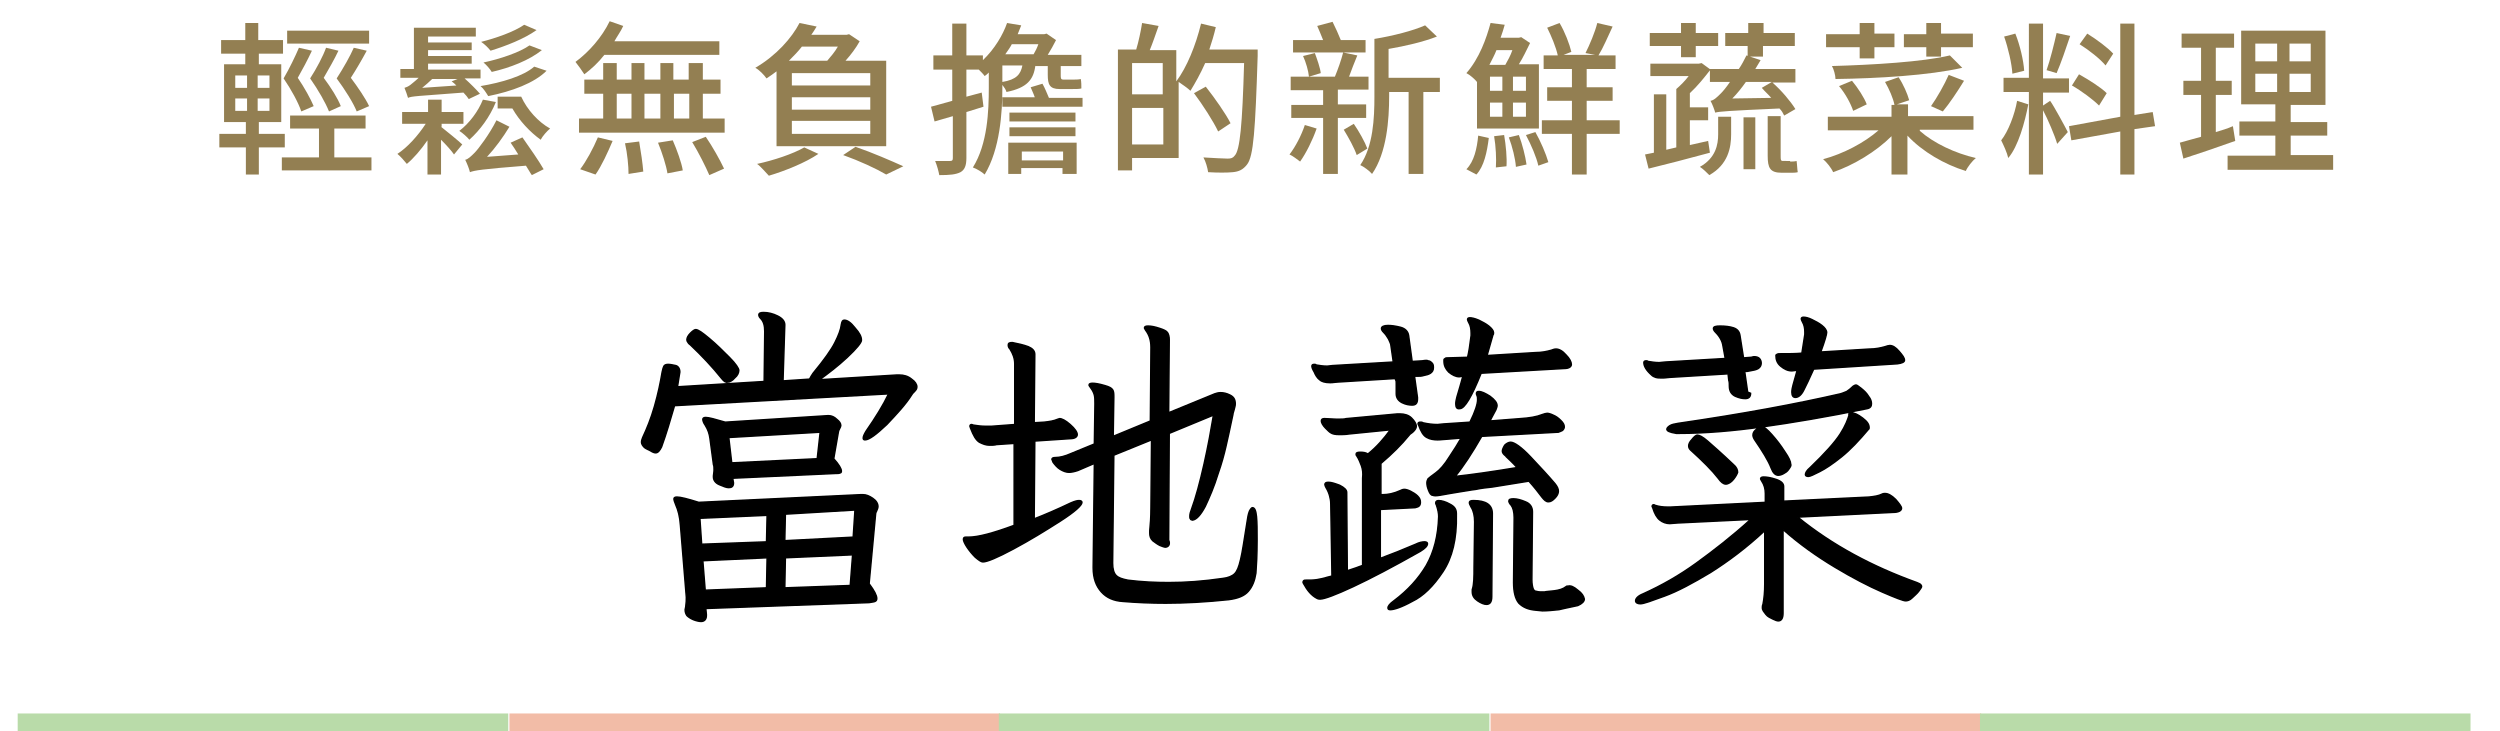 <?xml version="1.0" encoding="utf-8"?>
<!-- Generator: Adobe Illustrator 27.5.0, SVG Export Plug-In . SVG Version: 6.00 Build 0)  -->
<svg version="1.1" id="圖層_1" xmlns="http://www.w3.org/2000/svg" xmlns:xlink="http://www.w3.org/1999/xlink" x="0px" y="0px"
	 viewBox="0 0 424 124" style="enable-background:new 0 0 424 124;" xml:space="preserve">
<style type="text/css">
	.st0{fill:#937F52;}
	.st1{stroke:#000000;stroke-width:0.25;stroke-miterlimit:10;}
	.st2{fill:none;}
	.st3{clip-path:url(#SVGID_00000101825231987919741470000000239527042237698206_);}
	.st4{fill:none;stroke:#B9DBA9;stroke-width:3;stroke-miterlimit:10;}
	.st5{fill:none;stroke:#F2BCA7;stroke-width:3;stroke-miterlimit:10;}
</style>
<g>
	<path class="st0" d="M43.9,25v4.6h-2.2V25h-4.5v-2.3h4.5v-2H38v-9.8h3.6V9.1h-4.1V6.8h4.1V3.9h2.2v2.9H48v2.3h-4.1v1.8h3.8v9.8
		h-3.8v2h4.4V25H43.9z M39.9,14.9h2v-2.1h-2V14.9z M39.9,18.8h2v-2.1h-2V18.8z M45.7,12.8h-2v2.1h2V12.8z M45.7,16.7h-2v2.1h2V16.7z
		 M63,26.7v2.2H47.8v-2.2h6.3v-4.9h-4.9v-2.2h12.8v2.2h-5.3v4.9H63z M51.1,18.9c-0.5-1.5-1.7-3.7-3-5.6c1-1.7,2-3.8,2.6-5.2l2.2,0.5
		c-0.7,1.5-1.6,3.2-2.4,4.6c1.1,1.6,2.2,3.6,2.7,4.8L51.1,18.9z M62.6,7.4H48.7V5.2h13.9V7.4z M57.4,8.6c-0.7,1.5-1.7,3.2-2.5,4.6
		c1.2,1.6,2.4,3.5,2.9,4.8l-2,0.9c-0.6-1.5-1.8-3.6-3.2-5.6c1.1-1.7,2.2-3.8,2.7-5.2L57.4,8.6z M60.5,18.9c-0.6-1.5-2-3.7-3.4-5.6
		c1.1-1.7,2.3-3.8,2.9-5.2l2.2,0.5c-0.8,1.5-1.8,3.2-2.7,4.6c1.2,1.6,2.5,3.5,3.1,4.8L60.5,18.9z"/>
	<path class="st0" d="M74.8,21.5c0.9,0.7,3.1,2.5,3.6,3l-1.4,1.7c-0.4-0.6-1.3-1.6-2.2-2.5v5.9h-2.3v-5.8c-1.1,1.6-2.4,3.1-3.5,4
		c-0.4-0.5-1.1-1.3-1.6-1.7c1.7-1.1,3.5-3.1,4.8-5.1h-4v-2h4.4v-2.1h2.3v2.1h3.7v2h-3.7V21.5z M79.5,16.8c-0.2-0.3-0.5-0.7-0.9-1.1
		c-7.8,0.6-8.8,0.6-9.4,0.9c-0.1-0.4-0.4-1.2-0.6-1.7c0.3-0.1,0.6-0.2,1-0.5c0.2-0.2,0.8-0.6,1.4-1.2h-3.1v-1.5h2.3V4.7h10.5v1.5
		h-8.1v1H80v1.3h-7.4v1H80v1.3h-7.4v1h8.9v1.5h-2.7c0.9,0.8,2,1.9,2.6,2.6L79.5,16.8z M77.4,14.5c-0.3-0.3-0.5-0.5-0.8-0.7l1-0.4
		h-4.3c-0.5,0.5-1.1,1-1.7,1.5L77.4,14.5z M84.1,17.3c-1,2.5-2.7,4.8-4.5,6.4c-0.3-0.4-1.2-1.2-1.7-1.5c1.7-1.3,3.2-3.3,4-5.3
		L84.1,17.3z M88.6,23.3c1.2,1.7,2.8,4,3.6,5.4l-2,1c-0.3-0.4-0.6-1-1-1.6c-7.6,0.6-8.7,0.8-9.5,1.1c-0.1-0.5-0.5-1.5-0.8-2.1
		c0.5-0.1,1-0.6,1.6-1.2c0.6-0.6,2.5-3.1,3.7-5.5l2.2,1.1c-1.1,1.8-2.4,3.6-3.8,5.1l5.3-0.4c-0.4-0.7-0.9-1.4-1.3-2L88.6,23.3z
		 M92.7,12c-2.1,2.1-5.9,3.5-9.9,4.3c-0.3-0.5-0.8-1.3-1.3-1.7c3.6-0.6,7.3-1.7,9.1-3.3L92.7,12z M91,5.1c-2.1,1.5-5.2,2.7-7.8,3.5
		c-0.4-0.5-1-1.1-1.6-1.5c2.4-0.6,5.6-1.7,7.3-2.9L91,5.1z M91.9,8.5c-2.1,1.7-5.4,3-8.5,3.7c-0.3-0.5-0.9-1.2-1.4-1.6
		c2.8-0.6,6.1-1.7,7.8-2.9L91.9,8.5z M88.4,16.4c1,2.2,2.9,4.3,4.9,5.4c-0.5,0.4-1.3,1.3-1.6,1.9c-1.8-1.3-3.6-3.2-4.8-5.3h-2.5v-2
		H88.4z"/>
	<path class="st0" d="M102.5,9.3c-1,1.3-2.2,2.4-3.4,3.3c-0.3-0.5-1.1-1.6-1.5-2.1c2.3-1.7,4.5-4.2,5.8-6.9l2.3,0.8
		c-0.4,0.9-1,1.7-1.5,2.6H122v2.3H102.5z M122.9,20.1v2.4H98.2v-2.4h4.1v-4.2h-3.2v-2.4h3.2v-2.8h2.3v2.8h2.5v-2.8h2.2v2.8h2.7v-2.8
		h2.2v2.8h2.6v-2.8h2.4v2.8h3v2.4h-3v4.2H122.9z M98.4,28.7c1-1.3,2.2-3.5,3-5.4l2.5,0.6c-0.8,1.9-1.9,4.3-2.9,5.7L98.4,28.7z
		 M104.6,20.1h2.5v-4.2h-2.5V20.1z M108.4,24c0.3,1.7,0.6,3.8,0.7,5.1l-2.5,0.4c0-1.3-0.2-3.5-0.6-5.2L108.4,24z M109.3,15.9v4.2
		h2.7v-4.2H109.3z M114.1,23.8c0.7,1.6,1.5,3.8,1.7,5.1l-2.6,0.5c-0.2-1.3-0.9-3.5-1.6-5.2L114.1,23.8z M114.3,15.9v4.2h2.6v-4.2
		H114.3z M119.7,23.2c1.1,1.6,2.4,3.9,3.1,5.4l-2.5,1.1c-0.6-1.4-1.8-3.8-2.9-5.6L119.7,23.2z"/>
	<path class="st0" d="M131.7,12.1c-0.5,0.4-1.1,0.8-1.7,1.2c-0.4-0.6-1.3-1.5-1.9-1.8c3.6-2.1,6.2-5.1,7.5-7.6l2.9,0.6
		c-0.3,0.5-0.6,1-0.9,1.4h6l0.4-0.1l1.8,1.2c-0.6,1.1-1.5,2.3-2.4,3.3h6.9v14.5h-18.6V12.1z M138.8,26.1c-2.2,1.5-5.7,2.9-8.4,3.7
		c-0.5-0.5-1.4-1.6-2-2c2.8-0.6,6.1-1.7,8-2.8L138.8,26.1z M136,7.9c-0.6,0.8-1.4,1.6-2.2,2.4h6.5c0.6-0.7,1.3-1.5,1.8-2.4H136z
		 M147.6,12.4h-13.3v2.1h13.3V12.4z M147.6,16.5h-13.3v2.1h13.3V16.5z M147.6,20.5h-13.3v2.2h13.3V20.5z M145.1,24.9
		c2.9,1,6.1,2.4,8.1,3.3l-2.9,1.4c-1.7-1-4.5-2.3-7.3-3.3L145.1,24.9z"/>
	<path class="st0" d="M175.6,11.1c-0.3,2.4-1.4,3.8-4.9,4.5c-0.1-0.4-0.4-0.8-0.7-1.2v0.5c0,4.2-0.4,10.4-3,14.7
		c-0.4-0.4-1.4-1-2-1.2c2.5-4,2.7-9.6,2.7-13.5v-2.6c-0.2,0.2-0.4,0.4-0.7,0.6c-0.2-0.3-0.6-0.7-1-1.1h-2.1v4.6l2.6-0.7l0.3,2.4
		c-1,0.3-1.9,0.6-2.9,0.9v7.8c0,1.3-0.3,2-1,2.4c-0.8,0.4-1.8,0.5-3.6,0.5c-0.1-0.6-0.4-1.7-0.7-2.4c1.1,0,2.2,0,2.5,0
		c0.4,0,0.5-0.1,0.5-0.5v-7.1l-3.1,0.9l-0.6-2.5c1-0.3,2.3-0.6,3.6-1v-5.3h-3.2V9.4h3.2V4h2.4v5.4h2.8v0.8c2-1.9,3.4-4.3,4.1-6.3
		l2.4,0.4c-0.2,0.5-0.4,1-0.6,1.5h4.5l0.4-0.1l1.6,1.1c-0.4,0.8-0.9,1.7-1.4,2.5h5.7v1.9h-3.5v1.5c0,0.6,0,0.8,0.5,0.8h1.5
		c0.4,0,1.1,0,1.4-0.1c0.1,0.5,0.1,1.1,0.1,1.6c-0.3,0.1-1,0.1-1.5,0.1h-2.2c-1.7,0-2-0.8-2-2.4v-1.5H175.6z M170,13.9
		c2.4-0.4,3.1-1.3,3.4-2.8H170V13.9z M183.6,16.5v1.6h-13.6v-1.6h5.5c-0.2-0.6-0.5-1.2-0.7-1.7l2-0.6c0.4,0.7,0.8,1.7,1.1,2.4H183.6
		z M171.6,7.5c-0.3,0.6-0.7,1.1-1.1,1.7h4.8c0.3-0.5,0.6-1.1,0.8-1.7H171.6z M171,24.2h11.6v5.3h-2.4v-1h-7v1H171V24.2z M182.4,20.6
		h-11.2v-1.5h11.2V20.6z M171.2,21.6h11.2v1.5h-11.2V21.6z M173.3,25.7v1.5h7v-1.5H173.3z"/>
	<path class="st0" d="M213.3,8.3c0,0,0,0.9,0,1.2c-0.4,12.6-0.7,17-1.8,18.4c-0.7,0.9-1.4,1.2-2.4,1.3c-1,0.1-2.6,0.1-4.2,0
		c-0.1-0.7-0.4-1.8-0.8-2.5c1.8,0.1,3.4,0.2,4.1,0.2c0.6,0,0.9-0.1,1.2-0.5c0.9-0.9,1.3-5.2,1.6-15.7h-6.6c-0.8,1.8-1.7,3.4-2.5,4.7
		c-0.4-0.4-1.4-1.1-2-1.5v12.9H192v2.1h-2.4V8.4h3.1c0.4-1.3,0.8-3.2,1-4.5l2.8,0.5c-0.5,1.4-1,2.9-1.5,4.1h4.5v5.3
		c1.8-2.4,3.3-6.1,4.2-9.8l2.5,0.6c-0.3,1.3-0.7,2.6-1.1,3.8H213.3z M192,10.7V16h5.2v-5.3H192z M197.3,24.5v-6.2H192v6.2H197.3z
		 M206.6,22.3c-0.8-1.7-2.6-4.5-4.1-6.5l2-1.1c1.5,1.9,3.4,4.6,4.2,6.2L206.6,22.3z"/>
	<path class="st0" d="M223.3,21.8c-0.7,2-1.8,4.2-2.8,5.6c-0.4-0.3-1.3-1-1.8-1.2c1-1.3,2-3.2,2.6-5L223.3,21.8z M226.9,20v9.5h-2.5
		V20H219v-2.2h5.4v-2.5h-5.5V13h3.1c-0.1-1-0.5-2.4-1-3.5L223,9c0.4,1.1,0.9,2.5,1,3.4L222,13h4.4c0.5-1.2,1.1-2.9,1.4-4.1l2.4,0.5
		c-0.5,1.2-1,2.5-1.4,3.6h3.3v2.2h-5.2v2.5h4.8V20H226.9z M231.6,8.9h-12.3V6.8h5.1c-0.3-0.8-0.7-1.7-1-2.4l2.6-0.7
		c0.5,1,1,2.1,1.4,3.1h4.2V8.9z M229.6,21c0.9,1.3,1.9,3.1,2.3,4.2l-1.8,1.1c-0.4-1.2-1.4-3-2.2-4.3L229.6,21z M244.3,15.6h-2.9
		v13.9h-2.5V15.6h-3.3v0.7c0,4-0.4,9.6-2.9,13.2c-0.4-0.5-1.5-1.3-2-1.5c2.2-3.2,2.4-8,2.4-11.6V6.6c3.1-0.5,6.6-1.4,8.6-2.3l2,1.9
		c-2.3,0.9-5.3,1.6-8.2,2.1v4.9h8.7V15.6z"/>
	<path class="st0" d="M250.5,13.9c-0.4-0.5-1.2-1.2-1.8-1.5c2.2-2.5,3.4-5.9,4.1-8.5l2.4,0.3c-0.2,0.7-0.4,1.4-0.7,2.2h3.1l0.4-0.1
		l1.5,1c-0.6,1.2-1.2,2.5-1.9,3.6h3.4v10.9h-10.5V13.9z M248.7,28.7c1.3-1.3,1.8-3.5,2-5.7l1.8,0.4c-0.3,2.4-0.8,4.8-2.1,6.2
		L248.7,28.7z M253.8,8.5c-0.3,0.8-0.8,1.7-1.2,2.5h2.7c0.4-0.7,0.9-1.6,1.2-2.5H253.8z M254.8,15.4V13h-2.1v2.4H254.8z M252.7,17.4
		v2.4h2.1v-2.4H252.7z M255.1,22.9c0.3,1.7,0.5,3.9,0.4,5.3l-1.8,0.2c0.1-1.4,0-3.6-0.3-5.3L255.1,22.9z M257.6,22.9
		c0.6,1.6,1.1,3.6,1.3,5l-1.8,0.4c-0.1-1.4-0.6-3.4-1.2-5L257.6,22.9z M258.8,13h-2.2v2.4h2.2V13z M258.8,17.4h-2.2v2.4h2.2V17.4z
		 M260.4,22.4c0.9,1.6,1.8,3.7,2.2,5.1l-1.7,0.6c-0.3-1.4-1.2-3.5-2.1-5.2L260.4,22.4z M274.7,22.7h-5.6v6.9h-2.5v-6.9h-5.1v-2.3
		h5.1v-3.3h-4.2v-2.3h4.2v-3.1h-4.8V9.4h2.4c-0.3-1.4-1.1-3.3-1.8-4.7l2.1-0.8c0.9,1.5,1.7,3.6,2,4.9l-1.3,0.5h5.3L268.9,9
		c0.7-1.4,1.6-3.5,2-5.1l2.6,0.6c-0.8,1.7-1.6,3.6-2.4,4.9h2.9v2.3h-4.9v3.1h4.4v2.3h-4.4v3.3h5.6V22.7z"/>
	<path class="st0" d="M290,25.9c-3.7,1-7.5,2-10.4,2.7l-0.6-2.4c0.5-0.1,1-0.2,1.5-0.3v-9.9h2.1v9.4l1.7-0.4v-9.9
		c0.7-0.6,1.5-1.4,2.1-2.2h-6.5v-2.1h8.2l0.5-0.1l1.5,1.1c-1,1.3-2.2,2.8-3.5,4v2.4h3.1v2.2h-3.1v4.2l3.1-0.7L290,25.9z M285.1,7.8
		h-5.3V5.6h5.3V3.9h2.5v1.7h3.8v2.2h-3.8v1.9h-2.5V7.8z M291.5,19.8h2.1v3c0,2.2-0.5,5.1-3.7,6.9c-0.4-0.4-1.1-1.1-1.6-1.4
		c2.7-1.5,3.1-3.8,3.1-5.5V19.8z M304.4,14h-3.8c1.5,1.3,3.1,3.2,3.9,4.5l-1.9,1.1c-0.2-0.4-0.4-0.8-0.8-1.2
		c-8.9,0.4-10.1,0.5-10.9,0.7c-0.1-0.4-0.5-1.5-0.8-2c0.6-0.1,1.1-0.6,1.8-1.3c0.3-0.3,0.9-1,1.5-1.9H290v-2.2h4.9
		c0.5-0.7,0.9-1.5,1.3-2.3l2.4,0.8c-0.3,0.5-0.6,1-0.9,1.5h6.8V14z M296.5,7.8h-3.9V5.6h3.9V3.9h2.6v1.7h5.3v2.2H299v1.8h-2.6V7.8z
		 M300.4,16.6c-0.5-0.6-1.1-1.1-1.6-1.7l1.7-1h-4.4c-0.7,1-1.5,2-2.3,2.8L300.4,16.6z M295.7,19.9h2v8.8h-2V19.9z M303.6,27.4
		c0.3,0,0.8,0,1.1-0.1c0.1,0.6,0.1,1.4,0.2,1.9c-0.3,0.1-0.8,0.1-1.3,0.1h-1.4c-2,0-2.4-0.8-2.4-2.9v-6.7h2.2v6.7
		c0,0.7,0,0.9,0.4,0.9H303.6z"/>
	<path class="st0" d="M325.6,22.2c2.4,2.1,6,3.8,9.5,4.6c-0.6,0.5-1.4,1.5-1.7,2.2c-3.6-1.1-7.4-3.3-9.9-6v6.6h-2.7v-6.5
		c-2.6,2.6-6.4,4.9-9.9,6.1c-0.3-0.7-1.1-1.7-1.7-2.2c3.4-0.9,7-2.8,9.4-4.9H310v-2.3h10.8v-2h0.5c-0.2-1.1-0.9-2.7-1.6-3.9l2.3-0.8
		c0.8,1.2,1.5,2.8,1.8,3.9l-2.1,0.7h1.9v2h11.1v2.3H325.6z M315.4,8h-5.7V5.8h5.7V3.9h2.5v1.8h3.4V8h-3.4v1.9h-2.5V8z M332.8,11.5
		c-5.7,1.3-14.3,1.8-21.5,1.9c0-0.6-0.3-1.7-0.6-2.2c7-0.2,15.4-0.7,20-1.8L332.8,11.5z M314.3,18.8c-0.4-1.2-1.3-2.9-2.4-4.2
		l2.2-0.9c1,1.2,2.1,2.9,2.5,4L314.3,18.8z M326.7,8h-3.8V5.8h3.8V3.9h2.5v1.8h5.4V8h-5.4v1.6h-2.5V8z M333.1,13.7
		c-1.1,1.8-2.5,3.9-3.6,5.2l-2-0.9c1-1.4,2.3-3.7,3-5.3L333.1,13.7z"/>
	<path class="st0" d="M344,17.7c-0.6,3.1-1.7,7.1-3.4,9.1c-0.2-0.9-0.8-2.2-1.2-3c1.2-1.5,2.3-4.4,2.7-6.7L344,17.7z M347.7,17.1
		c0.6,0.8,2.6,4.5,3,5.3l-1.8,2c-0.4-1.4-1.6-4.2-2.4-5.7v10.9h-2.4v-14h-4.3v-2.4h4.3V4h2.4v9.3h4.4v2.4h-4.4v2.2L347.7,17.1z
		 M341.3,12.5c-0.1-1.7-0.7-4.3-1.4-6.3l1.9-0.5c0.8,2,1.4,4.6,1.5,6.3L341.3,12.5z M351.1,6.1c-0.7,2.1-1.6,4.7-2.3,6.3l-1.7-0.5
		c0.6-1.7,1.3-4.5,1.7-6.3L351.1,6.1z M362,21.9v7.7h-2.4v-7.3l-8.3,1.5l-0.4-2.4l8.7-1.6V4h2.4v15.5l3.1-0.5l0.4,2.4L362,21.9z
		 M356,17.9c-1-1-3-2.5-4.6-3.4l1.2-1.9c1.6,0.9,3.7,2.2,4.7,3.2L356,17.9z M357.1,11.1c-0.9-1.1-2.8-2.6-4.4-3.6l1.3-1.8
		c1.6,1,3.5,2.4,4.4,3.4L357.1,11.1z"/>
	<path class="st0" d="M379.1,23.9c-3.1,1.1-6.3,2.2-8.8,3l-0.6-2.7c1-0.3,2.2-0.6,3.6-1v-7.1h-3v-2.4h3V8.1H370V5.7h8.9v2.4h-3.1
		v5.6h2.7v2.4h-2.7v6.3c1-0.3,2-0.6,2.9-1L379.1,23.9z M395.7,26.4v2.4h-17.9v-2.4h8.1V23h-6.1v-2.4h6.1v-2.9h-5.8V5.2h14.3v12.6
		h-5.9v2.9h6.2V23h-6.2v3.3H395.7z M382.5,10.4h3.7v-3h-3.7V10.4z M382.5,15.6h3.7v-3.1h-3.7V15.6z M391.9,7.4h-3.6v3h3.6V7.4z
		 M391.9,12.5h-3.6v3.1h3.6V12.5z"/>
	<path class="st1" d="M112.2,75.8c-0.3,0.6-0.6,1-1,1c-0.2,0-0.5-0.1-0.8-0.3s-0.7-0.3-1.1-0.6c-0.3-0.3-0.5-0.6-0.5-0.9
		c0-0.3,0.1-0.5,0.2-0.8c0.7-1.5,1.4-3.2,2-5.3c0.6-2.1,1-4,1.3-5.8c0.1-0.5,0.2-0.8,0.3-1c0.1-0.2,0.4-0.3,0.7-0.3
		c0.4,0,0.8,0.1,1.3,0.2c0.4,0.1,0.7,0.5,0.7,1.1l-0.4,2.5l14.7-0.9l0.1-8.5c0-1-0.2-1.7-0.7-2.2c-0.2-0.2-0.3-0.4-0.3-0.6
		c0-0.3,0.3-0.4,0.8-0.4c0.8,0,1.6,0.2,2.4,0.6c0.8,0.4,1.2,0.9,1.2,1.5l-0.3,9.5l4.5-0.3c0.2-0.4,0.4-0.7,0.6-1
		c1.9-2.3,3.1-4,3.7-5.2c0.6-1.2,1-2.2,1.1-3.1c0.1-0.5,0.2-0.7,0.5-0.7c0.5,0,1.1,0.4,1.8,1.3c0.8,0.9,1.1,1.5,1.1,2.1
		c0,0.4-0.8,1.4-2.4,2.9c-1.6,1.5-3.2,2.7-4.7,3.8l13.1-0.8h0.4c0.8,0,1.5,0.2,2.1,0.7c0.6,0.4,0.9,0.9,0.9,1.3
		c0,0.3-0.1,0.5-0.4,0.8c-0.3,0.3-0.4,0.4-0.5,0.6c-1,1.6-2.5,3.2-4.2,5c-1.8,1.7-3,2.6-3.7,2.6c-0.2,0-0.3-0.1-0.3-0.3
		c0-0.3,0.2-0.7,0.5-1.2c1.6-2.3,2.9-4.4,3.8-6.3l-36.3,2C113.7,71.2,113,73.6,112.2,75.8z M119.8,104.2v0.2c0,0.6-0.3,1-0.9,1
		c-0.3,0-0.8-0.1-1.3-0.3c-0.5-0.2-0.9-0.5-1.1-0.7c-0.2-0.3-0.3-0.6-0.3-1l0.1-0.5c0.1-0.7,0.1-1.2,0.1-1.6l-0.1-1.2l-0.9-11
		c-0.1-1.5-0.4-2.6-0.8-3.5c-0.2-0.5-0.3-0.8-0.3-1c0-0.2,0.2-0.3,0.5-0.3c0.6,0,1.8,0.3,3.7,0.9l27.4-1.3h0.5c0.5,0,1,0.2,1.6,0.6
		c0.6,0.4,0.9,0.9,0.9,1.4c0,0.2-0.1,0.5-0.2,0.7c-0.1,0.2-0.2,0.4-0.2,0.6l-1.1,11.8c0.9,1.2,1.3,2,1.3,2.5c0,0.3-0.1,0.4-0.3,0.5
		c-0.2,0.1-0.5,0.1-1,0.2l-27.7,1L119.8,104.2z M122.4,64.2c-1.6-2-3.4-3.9-5.3-5.7c-0.1-0.1-0.3-0.2-0.4-0.4
		c-0.1-0.1-0.2-0.3-0.2-0.5c0-0.3,0.2-0.7,0.6-1.1c0.4-0.4,0.7-0.6,0.9-0.6c0.4,0,1.1,0.5,2.3,1.5s2.3,2.1,3.4,3.2
		c1.1,1.1,1.6,1.9,1.6,2.2c0,0.4-0.2,0.9-0.7,1.3c-0.4,0.5-0.9,0.7-1.2,0.7C123.1,64.9,122.8,64.7,122.4,64.2z M118.7,87.9l0.3,4.4
		l11-0.4l0.1-4.5L118.7,87.9z M119.2,95.1l0.4,5l10.4-0.4l0.1-5.1L119.2,95.1z M124.4,81.9c0,0.6-0.3,0.8-0.8,0.8
		c-0.4,0-0.9-0.2-1.6-0.5c-0.7-0.3-1-0.8-1-1.3v-0.2c0-0.2,0.1-0.6,0.1-1c0-0.4,0-0.7-0.1-0.9l-0.6-4.5c-0.1-0.7-0.3-1.4-0.8-2.2
		c-0.3-0.4-0.4-0.8-0.4-1c0-0.2,0.2-0.3,0.5-0.3c0.5,0,1.6,0.3,3.3,0.8l17.3-1.1h0.3c0.4,0,0.9,0.2,1.3,0.6c0.5,0.4,0.7,0.7,0.7,1.1
		c0,0.1-0.1,0.3-0.2,0.5c-0.1,0.2-0.2,0.4-0.2,0.5l-0.8,4.6c0.9,1,1.3,1.7,1.3,2.1c0,0.2-0.1,0.3-0.2,0.3c-0.2,0.1-0.4,0.1-0.8,0.1
		l-17.4,0.8v0.2L124.4,81.9z M123.6,74.2l0.5,4.3l14.5-0.7l0.5-4.5L123.6,74.2z M133.2,94.6l-0.1,5.1l11.1-0.4l0.4-5.2L133.2,94.6z
		 M133.2,87.2l-0.1,4.5l11.6-0.6l0.3-4.6L133.2,87.2z"/>
	<path class="st1" d="M167.8,75.5c-0.6,0-1.1-0.2-1.7-0.5c-0.6-0.4-1-1.1-1.5-2.4c0-0.1-0.1-0.2-0.1-0.3c0-0.2,0.1-0.3,0.3-0.3
		l0.3,0.1c0.6,0.1,1.3,0.2,2.2,0.2h0.8l4-0.3V61.7c0-0.9-0.3-1.7-0.8-2.5c-0.2-0.2-0.3-0.4-0.3-0.7c0-0.3,0.2-0.4,0.7-0.4
		c1,0.2,1.9,0.4,2.7,0.7c0.7,0.3,1.1,0.7,1.1,1.3l-0.1,11.6l1.7-0.1c0.9-0.1,1.6-0.2,2.3-0.5c0.1,0,0.2-0.1,0.3-0.1
		c0.4,0,1,0.3,1.8,1c0.8,0.7,1.2,1.3,1.2,1.7c0,0.4-0.4,0.7-1.2,0.7l-6,0.4l-0.1,13.2c1.8-0.7,3.9-1.6,6.2-2.7
		c0.7-0.3,1.1-0.4,1.4-0.4c0.3,0,0.5,0.1,0.5,0.3c0,0.5-1.2,1.6-3.7,3.2c-2.5,1.6-5.1,3.2-7.9,4.7s-4.5,2.2-5.2,2.2
		c-0.3,0-0.7-0.3-1.3-0.8c-0.5-0.5-1-1.1-1.4-1.7c-0.4-0.6-0.6-1.1-0.6-1.3c0-0.3,0.1-0.4,0.4-0.4h0.5c1.6,0,4.2-0.7,7.7-2V75.2
		l-3,0.2C168.7,75.5,168.3,75.5,167.8,75.5z M197.6,92.8c-0.1,0-0.4-0.1-0.9-0.3c-0.4-0.2-0.8-0.5-1.2-0.8c-0.4-0.4-0.5-0.8-0.5-1.3
		V90c0.1-1,0.2-2.3,0.2-3.8l0.1-11.6l-6.4,2.6l-0.2,18.3c0,1,0.2,1.7,0.6,2.1c0.4,0.4,1,0.6,2,0.8c2.4,0.3,4.7,0.4,6.9,0.4
		c2.8,0,5.8-0.2,9.2-0.7c0.9-0.1,1.6-0.4,2-0.8c0.4-0.4,0.7-1.1,1-2.4c0.3-1.2,0.6-3.3,1.1-6.4c0.1-0.7,0.2-1.3,0.4-1.8
		c0.2-0.4,0.4-0.6,0.5-0.6c0.4,0,0.6,0.5,0.7,1.5c0.1,1,0.1,2.3,0.1,4c0,2.5-0.1,4.3-0.2,5.6c-0.2,1.3-0.6,2.3-1.3,3.1
		c-0.7,0.8-1.8,1.2-3.3,1.4c-3.8,0.4-7.4,0.6-10.7,0.6c-2.5,0-4.9-0.1-7.3-0.3c-1.5-0.1-2.7-0.6-3.6-1.6c-0.9-1-1.4-2.3-1.4-4.1
		v-0.1l0.2-17.6l-2.8,1.2c-0.6,0.2-1.1,0.3-1.5,0.3c-0.5,0-1-0.2-1.5-0.5s-0.9-0.8-1.2-1.2c-0.1-0.3-0.2-0.5-0.2-0.5
		c0-0.2,0.2-0.3,0.6-0.3c0.7,0,1.6-0.2,2.7-0.7l3.9-1.6l0.1-6.8c0-0.6,0-1.1-0.1-1.5c-0.1-0.4-0.3-0.8-0.6-1.2
		c-0.2-0.3-0.3-0.4-0.3-0.5c0-0.2,0.2-0.3,0.6-0.3c0.4,0,1.1,0.1,2.1,0.4c0.7,0.2,1.1,0.4,1.3,0.7s0.2,0.7,0.2,1.3l-0.1,6.6l6.3-2.6
		l0.1-12.5c0-1.2-0.3-2.1-0.9-2.9c-0.1-0.2-0.2-0.3-0.2-0.4c0-0.2,0.2-0.3,0.6-0.3c0.5,0,1.1,0.1,2,0.4c0.6,0.2,1.1,0.4,1.3,0.7
		c0.2,0.3,0.3,0.7,0.3,1.2l-0.1,12.4l7.8-3.2c0.3-0.1,0.6-0.2,1-0.2c0.5,0,1,0.1,1.6,0.4c0.6,0.3,0.9,0.7,0.9,1.5
		c0,0.3-0.1,0.6-0.2,1c-0.1,0.4-0.2,0.6-0.2,0.8c-0.5,2.4-0.9,4.2-1.2,5.5c-0.3,1.3-0.7,2.8-1.3,4.5c-0.7,2.3-1.5,4.1-2.2,5.6
		c-0.8,1.5-1.5,2.2-2.1,2.3h-0.1c-0.1,0-0.3-0.1-0.3-0.2c-0.1-0.1-0.1-0.2-0.1-0.4v-0.1c0-0.3,0.1-0.7,0.3-1.2
		c0.7-1.9,1.4-4.5,2.1-7.6c0.7-3.1,1.2-5.9,1.6-8.3l-7.5,3.1l-0.1,18.1C198.5,92.3,198.2,92.8,197.6,92.8z"/>
	<path class="st1" d="M230.9,79c-0.2-0.5-0.4-1.1-0.8-1.7c-0.1-0.1-0.1-0.2-0.1-0.3c0-0.2,0.2-0.3,0.7-0.3c0.6,0,1,0.1,1.3,0.3
		c1.5-1.2,2.7-2.6,3.8-4.1l-7,0.7c-0.6,0.1-1.2,0.1-1.6,0.1c-0.8,0-1.2-0.1-1.5-0.3c-0.2-0.1-0.5-0.4-0.9-0.8
		c-0.4-0.4-0.7-0.9-0.7-1.2c0-0.3,0.2-0.4,0.5-0.4h0.1l2,0.1c0.8,0,1.3,0,1.6-0.1l8.7-0.8h0.4c0.8,0,1.5,0.2,2,0.7
		c0.5,0.5,0.8,1,0.8,1.4c0,0.3-0.2,0.6-0.5,0.9c-0.3,0.3-0.6,0.4-0.7,0.6c-1.3,1.6-2.9,3.2-4.8,4.8v5.3h0.3c0.9,0,1.9-0.2,3-0.7
		c0.2-0.1,0.4-0.2,0.7-0.2c0.2,0,0.6,0.1,1,0.3s0.9,0.5,1.2,0.8c0.4,0.4,0.5,0.7,0.5,1.1c0,0.3-0.1,0.5-0.2,0.6
		c-0.2,0.2-0.4,0.2-0.7,0.3l-5.9,0.3v8.3c1.9-0.7,3.9-1.5,6-2.4c0.6-0.3,1.1-0.4,1.5-0.4c0.3,0,0.5,0.1,0.5,0.3
		c0,0.4-0.4,0.8-1.2,1.3c-4.6,2.6-8.4,4.6-11.4,6c-3,1.4-4.9,2.1-5.6,2.1c-0.1,0-0.3,0-0.5-0.1c-1-0.5-1.7-1.4-2.3-2.5l-0.1-0.2
		c0-0.1,0-0.2,0.1-0.3c0.1-0.1,0.2-0.1,0.3-0.1c0.8,0,1.4,0,2-0.1c0.5-0.1,1.1-0.2,1.7-0.4l0.8-0.2l-0.2-12.2c0-0.6-0.1-1-0.2-1.4
		c-0.1-0.4-0.3-0.9-0.6-1.4c-0.1-0.2-0.2-0.4-0.2-0.5c0-0.3,0.2-0.4,0.6-0.4c0.5,0,1.1,0.2,1.9,0.5c0.8,0.4,1.2,0.8,1.2,1.2
		l0.1,13.3l1.5-0.5c0.2-0.1,0.6-0.2,1.1-0.4V81.1C231.2,80.2,231.1,79.6,230.9,79z M242.2,61.2c0.3,0,0.5,0.2,0.7,0.4
		s0.2,0.5,0.2,0.8c0,0.4-0.2,0.7-0.5,0.9c-0.3,0.2-0.7,0.3-1.2,0.4c-0.3,0.1-0.6,0.1-0.9,0.1c-0.3,0-0.4,0-0.6,0l0.5,3.6v0.3
		c0,0.7-0.3,1-0.9,1c-0.5,0-1.1-0.1-1.7-0.4s-1-0.8-1-1.5v-1.2V65c0-0.3,0-0.4-0.1-0.6l-0.1-0.2l-9.8,0.6c-0.3,0-0.7,0.1-1.2,0.1
		c-0.9,0-1.5-0.2-1.8-0.5c-0.4-0.3-0.7-0.8-0.9-1.3c-0.3-0.5-0.4-0.8-0.4-1c0-0.2,0.1-0.3,0.4-0.3c0.1,0,0.3,0,0.3,0.1
		c0.6,0.1,1.2,0.2,1.9,0.2l0.9-0.1l10.3-0.6l-0.4-2.8c0-0.3-0.2-0.6-0.4-1.1c-0.3-0.5-0.5-0.8-0.8-1.1c-0.3-0.3-0.4-0.5-0.4-0.7
		c0-0.3,0.4-0.5,1.1-0.5c0.6,0,1.3,0.1,2.1,0.3c0.8,0.2,1.3,0.7,1.4,1.4l0.6,4.4l1.7-0.1C241.8,61.1,242.1,61.1,242.2,61.2z
		 M244.7,97c-1.6,2.4-3.3,4.1-5.2,5c-1.8,1-3.1,1.4-3.7,1.4c-0.3,0-0.4-0.1-0.4-0.3c0-0.3,0.3-0.7,1-1.2c2.4-1.8,4.2-3.8,5.5-6
		c1.3-2.3,2-5,2.1-8.3c0-0.5-0.1-1.1-0.4-2c-0.1-0.1-0.1-0.3-0.1-0.3c0-0.3,0.2-0.4,0.5-0.4c0.5,0,1.2,0.2,1.9,0.6
		c0.8,0.4,1.1,0.9,1.1,1.6v0.2C247.1,91.4,246.3,94.6,244.7,97z M255.1,77.1c-0.2-0.2-0.3-0.4-0.3-0.6s0.1-0.5,0.4-1
		c0.3-0.3,0.7-0.5,1-0.5c0.6,0,1.8,0.8,3.4,2.5c1.6,1.7,3,3.2,4.1,4.5c0.4,0.5,0.6,0.9,0.6,1.3c0,0.4-0.2,0.8-0.6,1.2
		c-0.4,0.4-0.7,0.6-1.1,0.6s-0.7-0.3-1.1-0.8c-0.6-0.8-1.3-1.7-2.2-2.7l-6.2,1c-0.9,0.1-1.9,0.2-2.8,0.4c-0.9,0.1-1.8,0.3-2.6,0.4
		l-1.8,0.3c-0.6,0.1-1.2,0.2-1.7,0.3c-0.6,0.1-1,0.1-1.2,0c-0.3,0-0.5-0.3-0.7-0.8c-0.2-0.5-0.3-0.9-0.3-1.3c0-0.3,0.1-0.5,0.2-0.7
		c0.1-0.1,0.6-0.5,1.3-1s1.5-1.4,2.3-2.7c0.8-1.2,1.5-2.3,2-3.2l-2.5,0.2c-0.4,0-0.9,0.1-1.5,0.1c-0.6,0-1.3-0.1-1.8-0.4
		c-0.6-0.3-1-1-1.4-2.1c0,0-0.1-0.1-0.1-0.2c0-0.2,0.1-0.3,0.4-0.3c0.2,0,0.3,0,0.4,0.1c0.9,0.2,1.7,0.3,2.5,0.3l1-0.1l4.5-0.3
		c0.9-1.8,1.3-3.1,1.3-3.8c0-0.3,0-0.5-0.1-0.7l-0.1-0.3c0-0.3,0.1-0.4,0.4-0.4c0.5,0,1.1,0.3,1.9,0.8c0.8,0.6,1.2,1.1,1.2,1.6
		c0,0.2-0.1,0.4-0.2,0.7c-0.6,1.1-0.9,1.7-1,1.9l5.1-0.4c1.6-0.1,2.8-0.3,3.8-0.7c0.3-0.1,0.6-0.2,0.8-0.2c0.2,0,0.6,0.1,1,0.3
		c0.5,0.2,0.9,0.5,1.3,0.9s0.6,0.7,0.6,1.1c0,0.2-0.1,0.4-0.3,0.6c-0.2,0.1-0.4,0.2-0.7,0.3L251.3,74c-1.6,2.8-3.1,5.1-4.5,6.8
		c2.8-0.3,6.3-0.8,10.5-1.5c-0.8-0.9-1.5-1.5-1.9-1.9C255.4,77.4,255.3,77.3,255.1,77.1z M246.9,68.5c0-0.4,0.1-0.8,0.2-1.2l0.5-1.7
		c0.1-0.4,0.3-1,0.5-1.8c-0.2,0-0.4,0.1-0.6,0.1c-0.6,0-1.2-0.3-1.8-0.8c-0.5-0.5-0.8-1.1-0.8-1.8V61c0-0.1,0.1-0.1,0.2-0.2
		s0.2-0.1,0.4-0.1l3.4-0.1c0.2-0.8,0.4-2,0.6-3.7v-0.4c0-0.7-0.1-1.3-0.4-1.8c-0.1-0.2-0.2-0.4-0.2-0.5c0-0.2,0.1-0.3,0.4-0.3
		c0.3,0,0.8,0.1,1.5,0.4c0.6,0.3,1.2,0.6,1.7,1c0.5,0.4,0.8,0.8,0.8,1.1c0,0.2,0,0.3-0.1,0.4l-1,3.5l8.2-0.5c1.1,0,2-0.2,2.7-0.4
		c0.3-0.1,0.5-0.2,0.8-0.2c0.5,0,1.1,0.3,1.7,1c0.6,0.6,0.9,1.2,0.9,1.6c0,0.4-0.4,0.7-1.2,0.7l-14.1,0.8c-1.6,4-2.8,6-3.6,6
		C247.1,69.4,246.9,69.1,246.9,68.5z M250,96.2l0.1-7.7c0-1-0.2-1.9-0.6-2.5c-0.2-0.4-0.3-0.6-0.3-0.7c0-0.3,0.2-0.4,0.7-0.4
		c2.1,0,3.2,0.7,3.2,2.2l-0.1,14.1c0,0.9-0.3,1.3-0.9,1.3c-0.4,0-0.9-0.2-1.5-0.6c-0.6-0.4-0.9-0.9-0.9-1.5v-0.4
		C250,99.1,250,97.8,250,96.2z M263.6,100.2c0.8-0.1,1.5-0.3,2-0.7c0.1-0.1,0.2-0.1,0.4-0.1c0.4-0.1,0.9,0.1,1.6,0.7
		c0.7,0.5,1,1,1.1,1.5c0,0.4-0.4,0.8-1.1,1.1c-1.8,0.4-2.9,0.6-3.2,0.7c-1,0.1-1.9,0.2-2.8,0.2l-1-0.1c-1.4-0.1-2.3-0.5-3-1.2
		c-0.6-0.7-0.9-1.9-0.9-3.5l0.1-11c0-1-0.2-1.7-0.5-2.1c-0.3-0.3-0.4-0.6-0.4-0.7c0-0.3,0.2-0.4,0.8-0.4c0.6,0,1.3,0.2,2,0.5
		c0.8,0.3,1.2,0.9,1.2,1.7l-0.1,11.5c0,0.7,0.1,1.2,0.2,1.5c0.1,0.3,0.3,0.5,0.6,0.5c0.3,0.1,0.7,0.1,1.3,0.1
		C262.3,100.3,262.9,100.3,263.6,100.2z"/>
	<path class="st1" d="M325.1,98.8c0.2,0.1,0.5,0.2,0.6,0.3s0.2,0.2,0.2,0.4c0,0.1-0.2,0.4-0.5,0.8c-0.3,0.4-0.7,0.7-1.1,1.1
		s-0.8,0.5-1.1,0.5c-0.4,0-1.7-0.5-4-1.5c-2.3-1-5-2.4-8-4.2c-3-1.8-6-3.9-8.8-6.4V104c0,0.9-0.3,1.3-0.8,1.3
		c-0.2,0-0.5-0.1-0.9-0.3c-0.4-0.2-0.9-0.4-1.2-0.8s-0.6-0.7-0.6-1.1c0-0.2,0-0.4,0.1-0.6c0.2-1,0.3-2.2,0.3-3.4V90
		c-3.1,2.9-6.2,5.2-9.2,7.1c-3,1.8-5.6,3.2-7.8,4c-2.2,0.8-3.5,1.3-4.1,1.3c-0.5,0-0.8-0.2-0.8-0.5c0-0.2,0.1-0.4,0.3-0.6
		c0.2-0.2,0.5-0.4,1-0.6c3.1-1.4,6.1-3.1,9-5.2c2.9-2.1,6-4.5,9.2-7.4l-12.4,0.6l-1.3,0.1c-0.6,0-1.2-0.2-1.7-0.6
		c-0.5-0.4-0.9-1.1-1.2-2.1l-0.1-0.2c0-0.2,0.1-0.3,0.3-0.3l0.2,0.1c0.6,0.2,1.3,0.3,2.1,0.3h0.5l16.1-0.8v-1.5
		c0-0.8-0.2-1.5-0.6-2.1c-0.1-0.2-0.2-0.3-0.2-0.4c0-0.2,0.2-0.3,0.5-0.3c0.5,0,1.2,0.1,2.1,0.4c0.9,0.3,1.3,0.7,1.3,1.2V85
		l14.5-0.7c0.9-0.1,1.6-0.2,2.2-0.5c0.2-0.1,0.4-0.1,0.5-0.1c0.5,0,1.1,0.3,1.8,1c0.6,0.7,1,1.2,1,1.5c0,0.4-0.5,0.7-1.4,0.7
		l-16.2,0.8C310.8,92.5,317.6,96.1,325.1,98.8z M296.9,66.7c0,0.6-0.3,0.9-0.9,0.9c-0.5,0-1-0.1-1.7-0.4c-0.6-0.3-1-0.8-1-1.7
		c0-0.4,0-0.7-0.1-1c0-0.3-0.1-0.6-0.1-0.9v-0.2l-9.9,0.6c-0.3,0-0.7,0.1-1.2,0.1s-0.9,0-1.2-0.1c-0.3-0.1-0.5-0.2-0.7-0.4
		c-0.9-0.8-1.3-1.5-1.3-2.1c0-0.2,0.1-0.3,0.4-0.3c0.1,0,0.2,0,0.3,0.1c0.6,0.1,1.3,0.2,1.9,0.2l1-0.1l10.2-0.6l-0.4-2.2
		c-0.1-0.7-0.5-1.5-1.2-2.2c-0.3-0.3-0.4-0.5-0.4-0.7c0-0.3,0.4-0.4,1.1-0.4c0.9,0,1.7,0.1,2.3,0.3c0.6,0.2,1,0.6,1.1,1.3l0.6,3.8
		l1.3-0.1c0.1,0,0.3-0.1,0.5-0.1c0.4,0,0.7,0.1,0.9,0.3c0.2,0.2,0.3,0.5,0.3,0.8c0,0.4-0.2,0.7-0.5,0.9c-0.3,0.2-0.8,0.3-1.4,0.4
		c-0.4,0.1-0.6,0.1-0.9,0.1l0.5,3.5L296.9,66.7z M283.1,73.2c-0.3-0.1-0.4-0.3-0.4-0.4c0-0.2,0.2-0.4,0.5-0.6
		c0.3-0.2,0.8-0.3,1.4-0.4c11-1.6,20.1-3.3,27.5-5c0.4-0.1,0.8-0.3,1.1-0.4c0.3-0.2,0.7-0.5,1.1-0.9c0.2-0.1,0.3-0.2,0.5-0.2
		c0.1,0,0.4,0.2,0.9,0.6c0.5,0.4,0.9,0.8,1.2,1.3c0.4,0.5,0.5,0.9,0.5,1.3c0,0.4-0.2,0.7-0.7,0.8c-6.8,1.4-12.8,2.4-17.8,3.1
		s-9.8,1.1-14.1,1.1h-0.5C283.7,73.4,283.3,73.3,283.1,73.2z M294,81.3c-0.4,0.5-0.9,0.8-1.3,0.8c-0.4,0-0.8-0.3-1.3-1
		c-1-1.3-2.6-2.9-4.7-4.8c-0.2-0.2-0.3-0.4-0.3-0.7c0-0.3,0.2-0.7,0.5-1c0.4-0.5,0.7-0.8,1-0.8c0.3,0,0.9,0.3,1.7,1s2.3,2,4.4,4
		c0.5,0.4,0.7,0.9,0.7,1.3C294.6,80.4,294.4,80.8,294,81.3z M303.5,79.4c-0.2,0.3-0.4,0.6-0.8,0.8c-0.3,0.2-0.7,0.4-1.1,0.4
		c-0.5,0-0.9-0.4-1.2-1.2c-0.5-1.3-1.5-2.9-2.8-4.8c-0.2-0.3-0.3-0.6-0.3-0.8c0-0.4,0.2-0.7,0.6-1c0.4-0.3,0.7-0.4,0.9-0.4
		c0.4,0,0.9,0.4,1.7,1.3c0.8,0.9,1.5,1.8,2.2,2.9c0.7,1,1,1.7,1,2.1C303.8,78.9,303.7,79.1,303.5,79.4z M301.4,60.1
		c0.1-0.1,0.3-0.1,0.5-0.1c1.4,0,2.6,0,3.7-0.1l0.5-3.2v-0.4c0-0.6-0.1-1.2-0.4-1.7c-0.1-0.2-0.2-0.4-0.2-0.5c0-0.2,0.1-0.3,0.4-0.3
		c0.3,0,0.8,0.1,1.4,0.4c0.6,0.3,1.2,0.6,1.7,1c0.5,0.4,0.8,0.8,0.8,1.2c0,0.3-0.3,1.4-1,3.3l8.2-0.5c1.1,0,2-0.2,2.7-0.4
		c0.3-0.1,0.6-0.2,0.8-0.2c0.5,0,1,0.3,1.6,1s0.9,1.1,0.9,1.5c0,0.3-0.4,0.5-1.2,0.6l-14.2,0.9c-0.7,1.6-1.3,2.8-1.7,3.6
		c-0.4,0.8-0.9,1.2-1.4,1.2c-0.4,0-0.6-0.3-0.6-0.9c0-0.4,0.1-0.8,0.2-1.2l0.7-2.5l-0.9,0.1c-0.7,0-1.3-0.3-1.9-0.8
		s-0.8-1.1-0.8-1.8C301.2,60.2,301.3,60.1,301.4,60.1z M313.9,70c0.6,0,1.2,0.3,2,0.9c0.8,0.6,1.1,1.1,1.1,1.6c0,0.1,0,0.3-0.1,0.3
		c-1.6,1.9-3.1,3.5-4.6,4.7c-1.5,1.2-2.7,2-3.7,2.5c-1,0.5-1.6,0.8-1.9,0.8c-0.3,0-0.5-0.1-0.5-0.3c0-0.3,0.2-0.7,0.8-1.2
		c2.5-2.4,4.2-4.3,5.1-5.7c0.9-1.4,1.3-2.5,1.5-3.2C313.5,70.2,313.6,70,313.9,70z"/>
</g>
<rect class="st2" width="424" height="124"/>
<g id="Group_2923_00000067925522631774200080000013943143805014184357_" transform="translate(231 8346)">
	<g>
		<defs>
			<rect id="SVGID_1_" x="-228" y="-8225" width="416" height="3"/>
		</defs>
		<clipPath id="SVGID_00000174584377535728446100000015641825241107894657_">
			<use xlink:href="#SVGID_1_"  style="overflow:visible;"/>
		</clipPath>
		
			<g id="Group_2922_00000082362737626368171530000000522418355598350724_" style="clip-path:url(#SVGID_00000174584377535728446100000015641825241107894657_);">
			
				<line id="Line_382_00000066500254738158373910000011023910010541699245_" class="st4" x1="-228" y1="-8223.5" x2="-144.8" y2="-8223.5"/>
			
				<line id="Line_383_00000123420006650779219430000001497610233846332854_" class="st5" x1="-144.6" y1="-8223.5" x2="-61.4" y2="-8223.5"/>
			
				<line id="Line_384_00000089544763894608570050000009985574768617549195_" class="st4" x1="-61.6" y1="-8223.5" x2="21.6" y2="-8223.5"/>
			
				<line id="Line_385_00000068647841348070228510000007190713825836740751_" class="st5" x1="21.8" y1="-8223.5" x2="105" y2="-8223.5"/>
			
				<line id="Line_386_00000025401155603965234630000003596643480915684526_" class="st4" x1="104.8" y1="-8223.5" x2="188" y2="-8223.5"/>
		</g>
	</g>
</g>
</svg>
